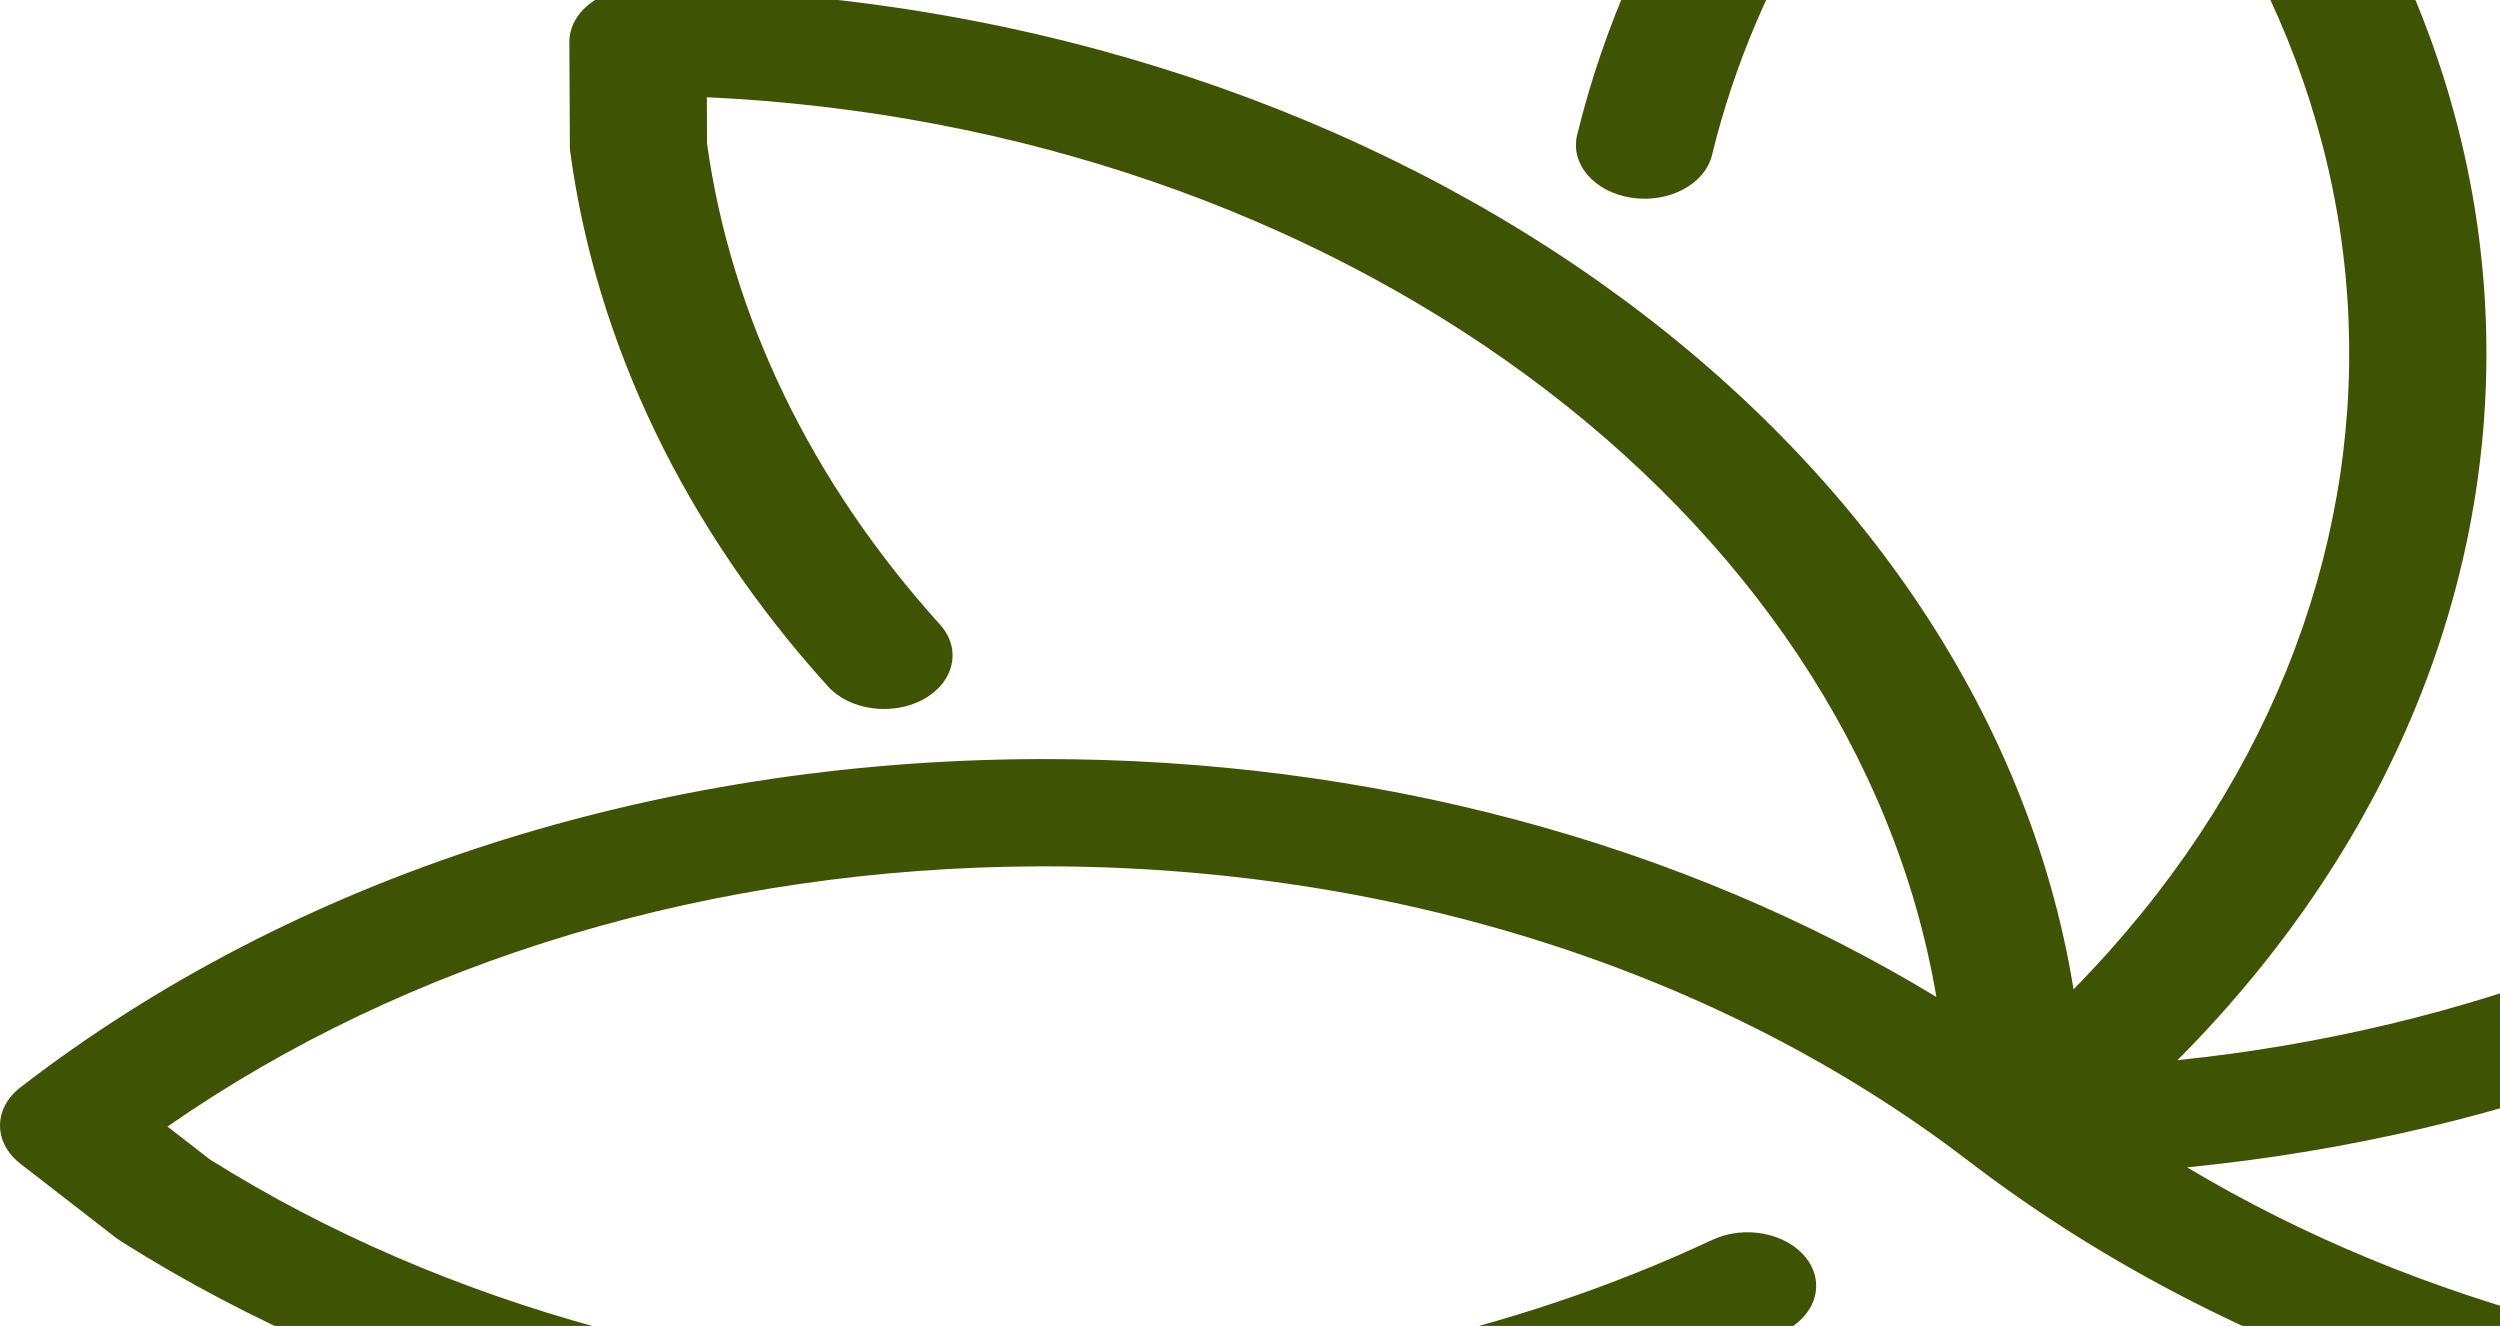 <svg width="922" height="489" viewBox="0 0 922 489" fill="none" xmlns="http://www.w3.org/2000/svg">
<path d="M1487.97 397.445C1414.41 341.091 1322.47 302.653 1222.06 286.314C1208.37 284.101 1194.98 290.952 1192.11 301.653C1189.28 312.354 1198.05 322.812 1211.74 325.055C1294.07 338.454 1370.15 368.283 1433.27 411.692C1344.39 473.896 1229.7 508.151 1107.53 508.575H1107.49C996.769 508.939 891.902 481.505 806.589 430.517C925.461 418.786 1035.95 376.376 1122.74 308.292C1224.74 228.293 1281.03 123.044 1281.19 11.944C1281.19 6.669 1278.51 1.607 1273.7 -2.122C1268.93 -5.82 1262.49 -7.881 1255.77 -7.851H1255.62C1148.46 -7.033 1045.3 18.37 957.313 65.569C945.791 71.753 942.842 84.06 950.757 93.064C958.671 102.067 974.423 104.371 985.945 98.187C1058.42 59.324 1142.22 36.771 1229.78 32.466C1223.22 125.439 1173.02 212.803 1086.85 280.373C1008.8 341.576 909.671 379.953 803.058 390.988C967.672 225.414 953.938 -14.672 761.701 -165.18C756.929 -168.908 750.45 -171 743.661 -171C736.871 -171 730.431 -168.848 725.698 -165.058C651.286 -105.765 601.471 -31.465 581.646 49.806C579.047 60.537 588.048 70.904 601.782 72.935C615.516 74.997 628.784 67.933 631.384 57.202C647.678 -9.64 686.397 -71.328 743.932 -122.316C900.011 14.005 906.839 220.23 764.727 364.857C731.246 158.481 505.76 -3.092 235.465 -4.365C228.52 -4.365 222.197 -2.304 217.425 1.425C212.653 5.154 209.976 10.216 209.976 15.521L210.17 54.201C210.17 54.868 210.208 55.535 210.325 56.202C219.946 126.894 252.768 195.009 305.338 253.121C313.407 262.033 329.197 264.155 340.604 257.88C352.01 251.574 354.726 239.237 346.656 230.325C299.324 177.973 269.645 116.678 260.76 53.019L260.683 35.861C493.074 46.623 683.72 188.219 714.137 367.676C620.094 310.626 505.023 279.736 384.094 279.948C383.668 279.948 383.28 279.948 382.853 279.948C241.323 280.433 108.057 323.388 7.535 401.022C2.725 404.72 0.009 409.782 0.009 415.087C0.009 420.362 2.686 425.424 7.497 429.153L42.646 456.405C43.267 456.86 43.888 457.314 44.547 457.739C140.064 518.063 260.489 551.014 383.745 550.59C384.094 550.59 384.444 550.56 384.832 550.59C481.086 550.196 575.361 529.673 657.494 491.205C669.482 485.597 673.4 473.441 666.184 464.074C659.007 454.707 643.449 451.646 631.461 457.284C557.127 492.084 471.813 510.667 384.638 511.03H383.435H383.202C272.128 511.334 163.614 481.747 77.369 427.576L61.773 415.481C150.345 353.823 263.437 319.932 383.086 319.508C383.435 319.508 383.823 319.508 384.211 319.508C512.899 319.296 634.255 357.885 725.97 428.152C827.539 505.998 963.094 548.589 1107.65 548.104H1107.73C1252.32 547.619 1387.41 504.089 1488.13 425.545C1492.9 421.817 1495.58 416.754 1495.58 411.45C1495.58 406.175 1492.82 401.112 1487.97 397.414V397.445Z" fill="#3E5304"/>
</svg>
